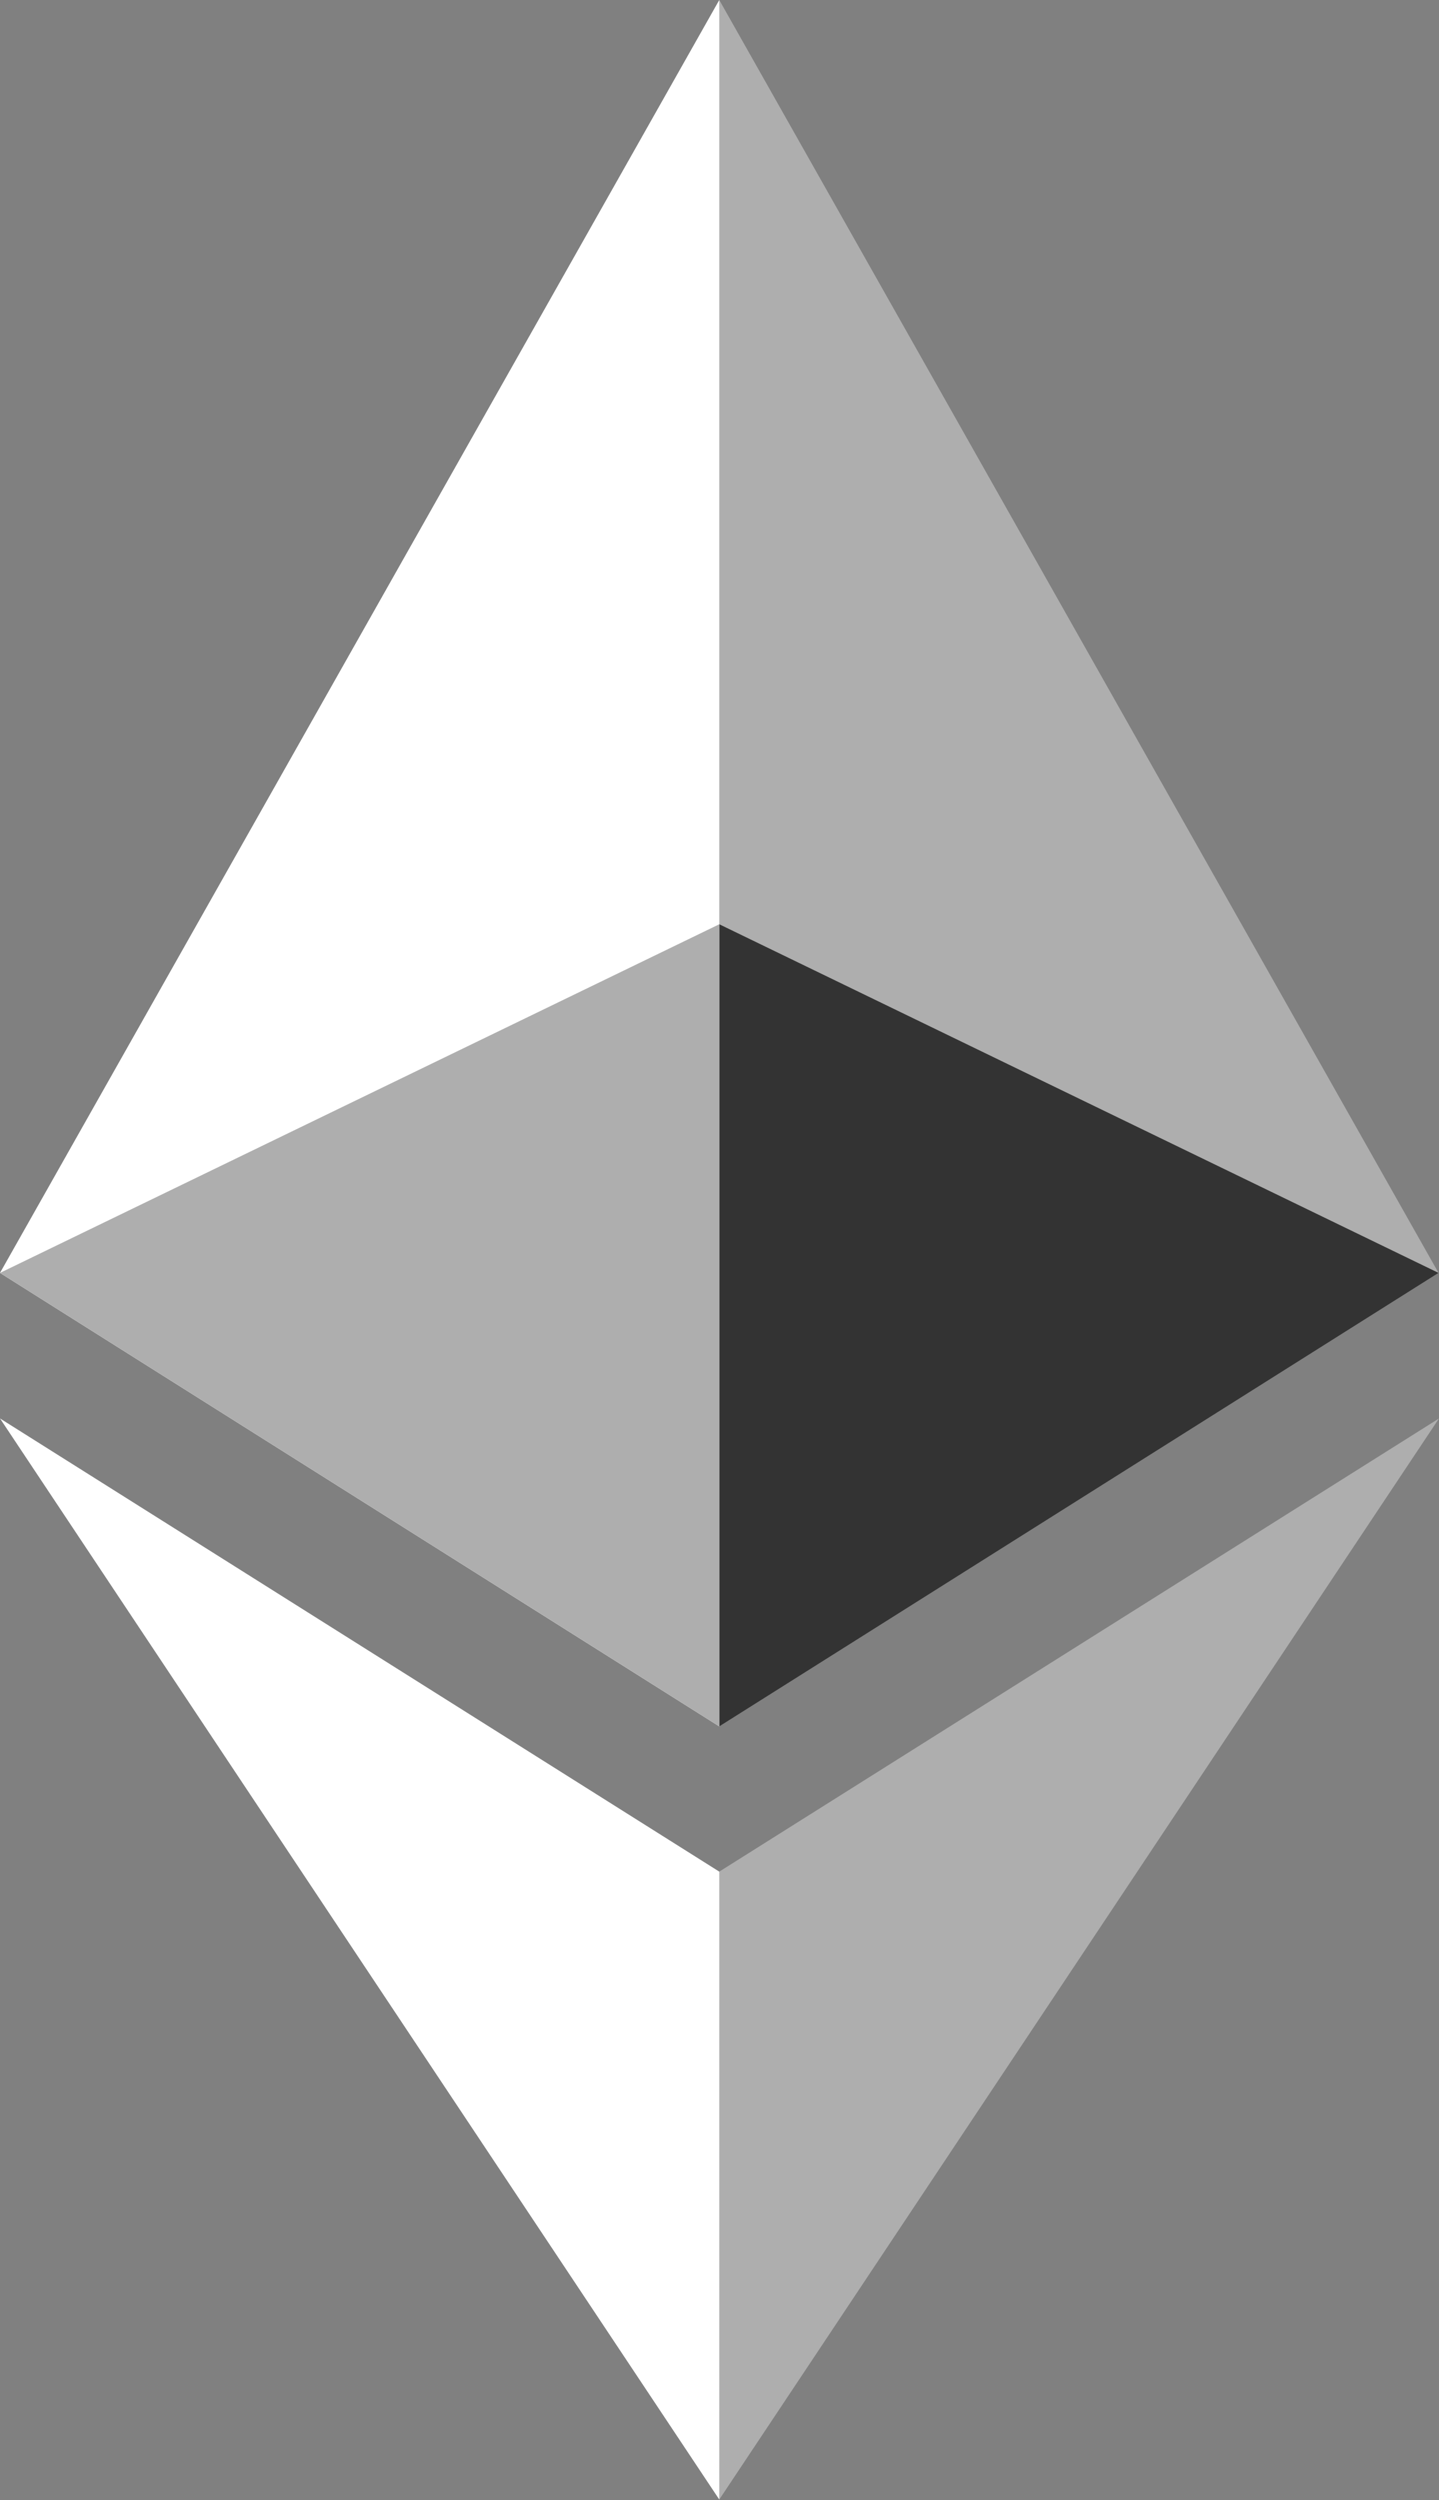 <svg width="19" height="33" viewBox="0 0 19 33" fill="none" xmlns="http://www.w3.org/2000/svg">
<rect x="0" y="0" width="19" height="33" fill="#808080" stroke="none"/>
<g clip-path="url(#clip0_1918_3994)">
<path d="M9.497 0L9.29 0.752V22.567L9.497 22.788L18.994 16.802L9.497 0Z" fill="#AEAEAE"/>
<path d="M9.497 0L0 16.802L9.497 22.788V12.2V0Z" fill="white"/>
<path d="M9.497 24.705L9.38 24.857V32.629L9.497 32.993L19 18.723L9.497 24.705Z" fill="#AEAEAE"/>
<path d="M9.497 32.993V24.705L0 18.723L9.497 32.993Z" fill="white"/>
<path d="M9.497 22.788L18.994 16.802L9.497 12.2V22.788Z" fill="#333333"/>
<path d="M0 16.802L9.497 22.788V12.2L0 16.802Z" fill="#AEAEAE"/>
</g>
<defs>
<clipPath id="clip0_1918_3994">
<rect width="19" height="33" fill="white"/>
</clipPath>
</defs>
</svg>
